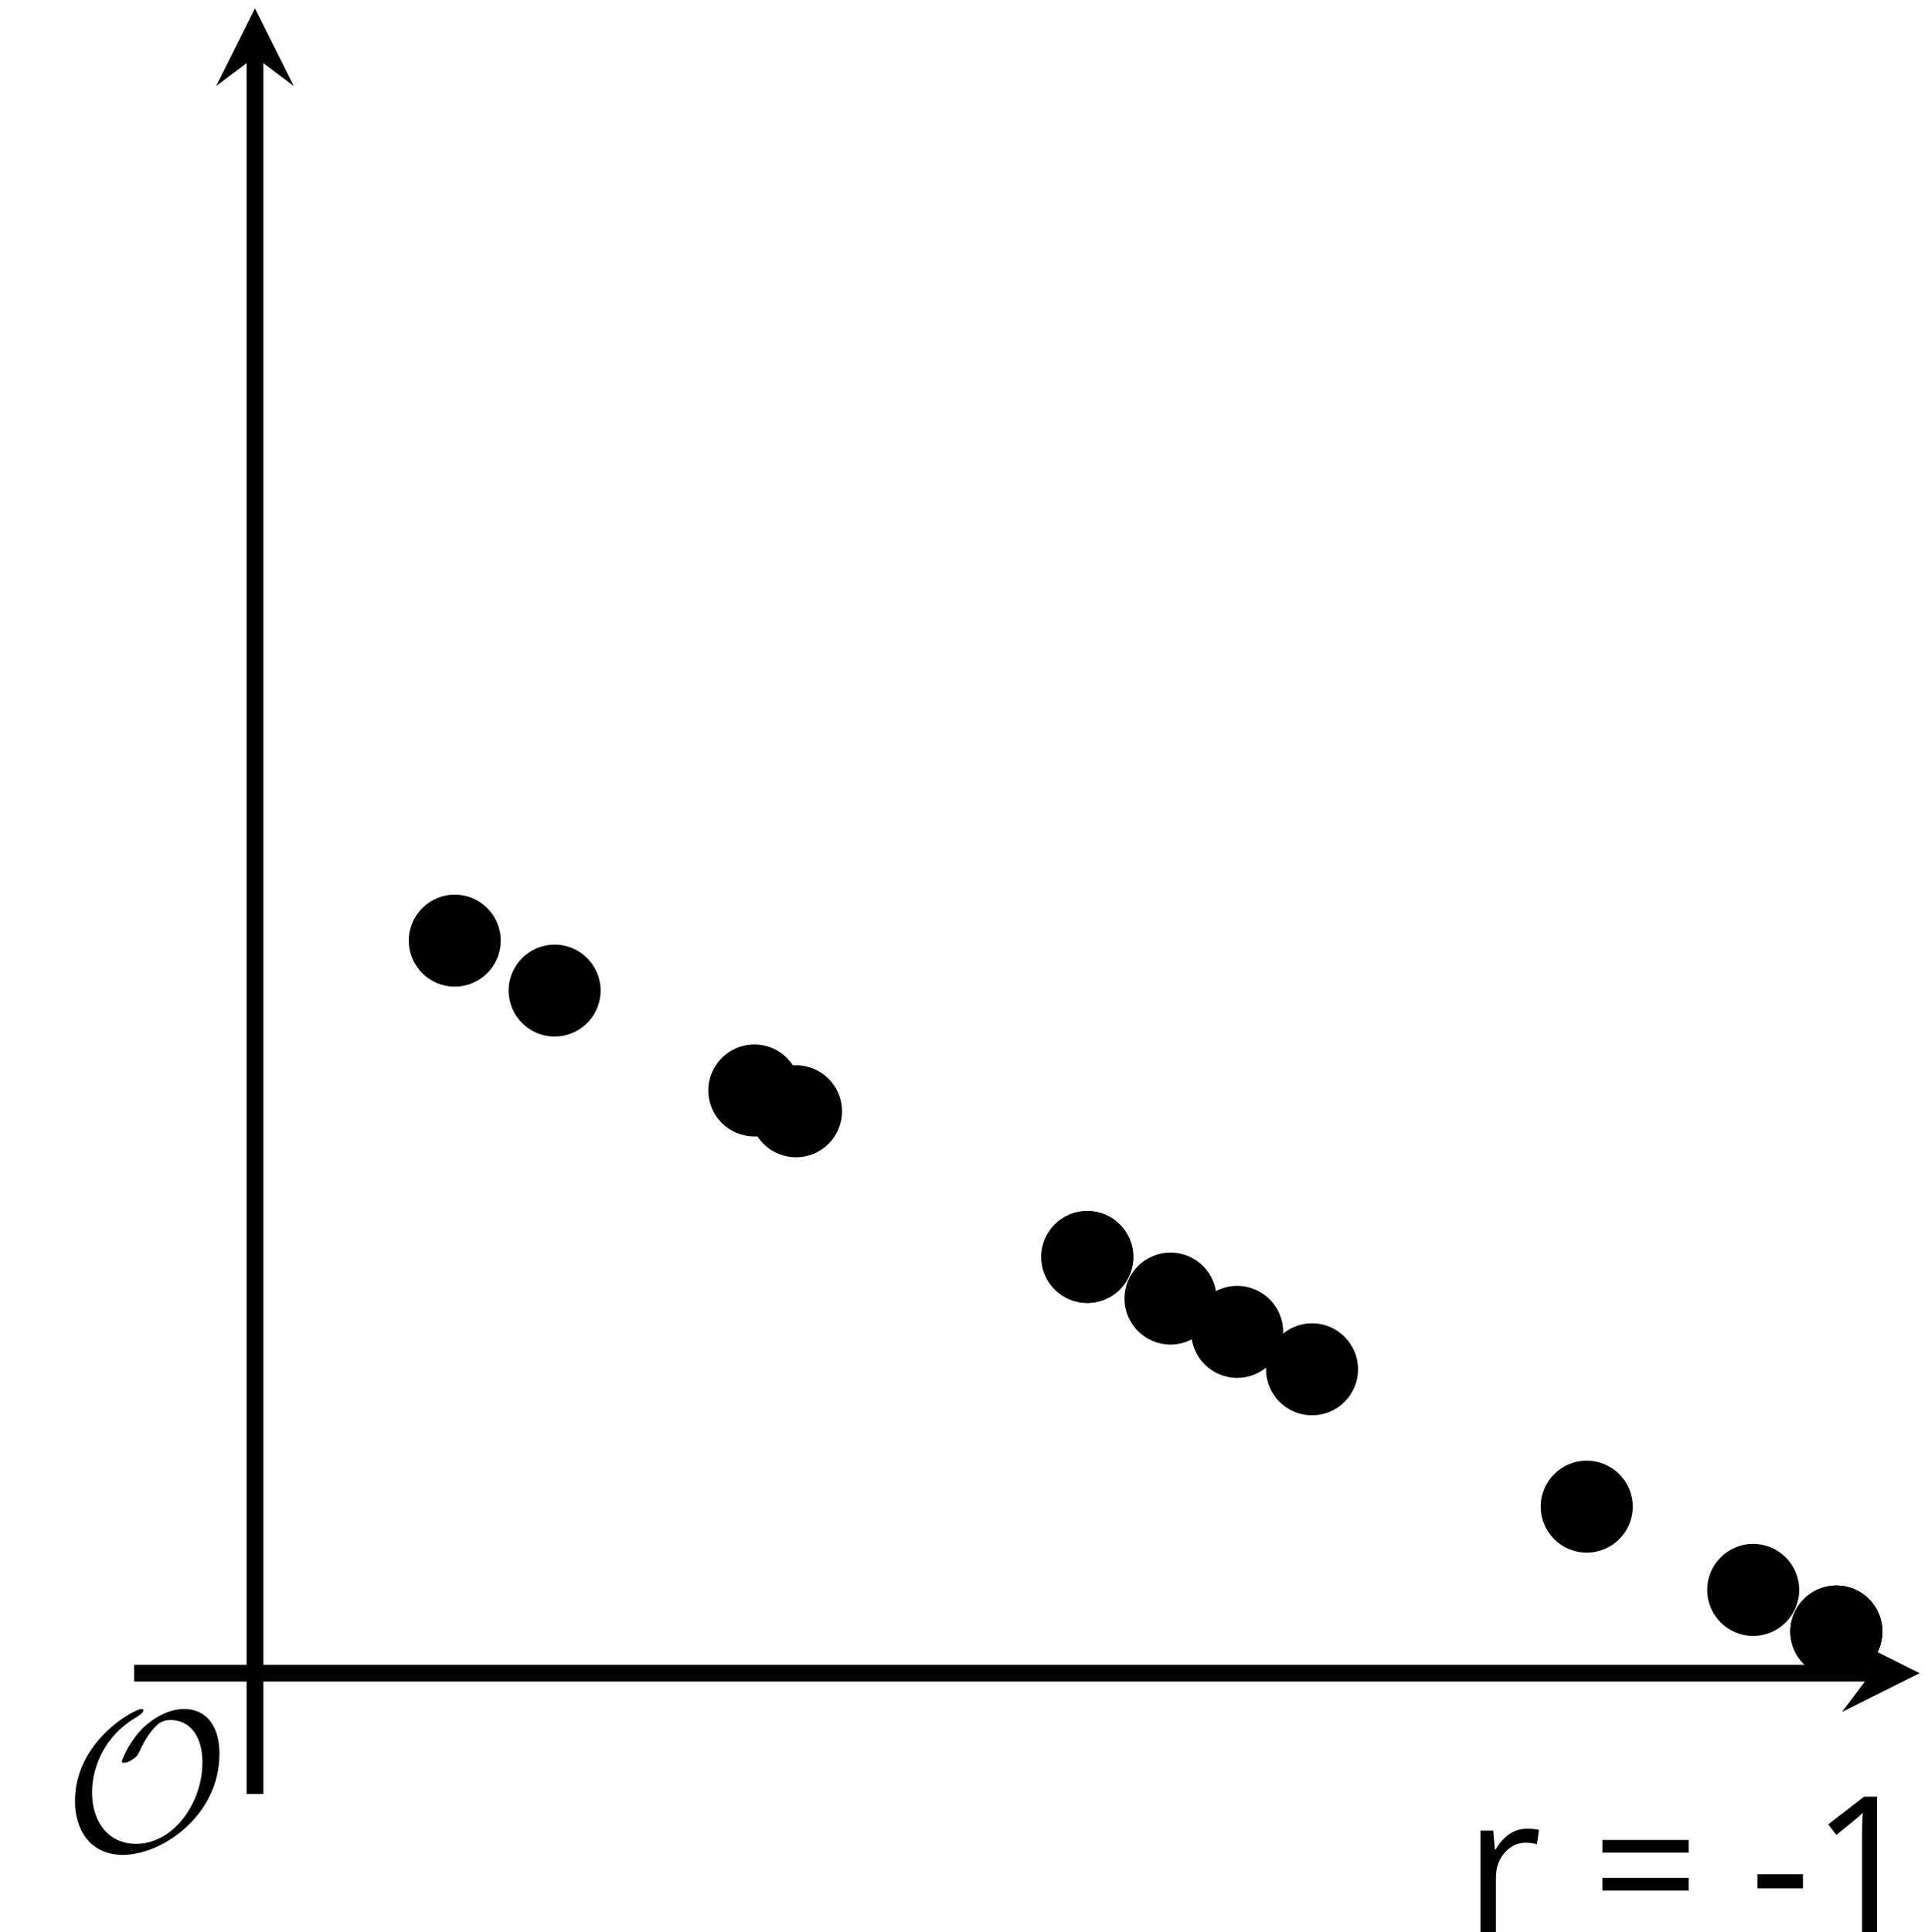 <?xml version='1.0' encoding='UTF-8'?>
<!-- This file was generated by dvisvgm 2.1.3 -->
<svg height='115.101pt' version='1.1' viewBox='-72 -72 114.857 115.101' width='114.857pt' xmlns='http://www.w3.org/2000/svg' xmlns:xlink='http://www.w3.org/1999/xlink'>
<defs>
<clipPath id='clip1'>
<path d='M-56.809 27.668H42.359V-71.504H-56.809Z'/>
</clipPath>
<path d='M9.289 -5.762C9.289 -7.281 8.62 -8.428 7.161 -8.428C5.918 -8.428 4.866 -7.424 4.782 -7.352C3.826 -6.408 3.467 -5.332 3.467 -5.308C3.467 -5.236 3.527 -5.224 3.587 -5.224C3.814 -5.224 4.005 -5.344 4.184 -5.475C4.399 -5.631 4.411 -5.667 4.543 -5.942C4.651 -6.181 4.926 -6.767 5.368 -7.269C5.655 -7.592 5.894 -7.771 6.372 -7.771C7.532 -7.771 8.273 -6.814 8.273 -5.248C8.273 -2.809 6.539 -0.395 4.328 -0.395C2.63 -0.395 1.698 -1.745 1.698 -3.455C1.698 -5.081 2.534 -6.874 4.28 -7.902C4.399 -7.974 4.758 -8.189 4.758 -8.345C4.758 -8.428 4.663 -8.428 4.639 -8.428C4.22 -8.428 0.681 -6.528 0.681 -2.941C0.681 -1.267 1.554 0.263 3.539 0.263C5.87 0.263 9.289 -2.08 9.289 -5.762Z' id='g0-79'/>
<path d='M0.464 -2.613H3.177V-3.453H0.464V-2.613Z' id='g2-13'/>
<path d='M3.95 0V-8.077H3.177L1.039 -6.425L1.525 -5.796C2.304 -6.431 2.746 -6.79 2.84 -6.873S3.022 -7.039 3.099 -7.116C3.072 -6.691 3.055 -6.238 3.055 -5.757V0H3.95Z' id='g2-17'/>
<path d='M0.657 -4.74H5.796V-5.497H0.657V-4.74ZM0.657 -2.481H5.796V-3.238H0.657V-2.481Z' id='g2-29'/>
<path d='M3.735 -6.166C3.354 -6.166 3.006 -6.061 2.691 -5.845S2.105 -5.326 1.878 -4.934H1.834L1.729 -6.055H0.972V0H1.89V-3.249C1.89 -3.84 2.066 -4.337 2.409 -4.735C2.762 -5.133 3.177 -5.332 3.669 -5.332C3.862 -5.332 4.083 -5.304 4.332 -5.249L4.459 -6.099C4.243 -6.144 4.006 -6.166 3.735 -6.166Z' id='g2-82'/>
</defs>
<g id='page1'>
<path d='M-56.809 27.668H39.473' fill='none' stroke='#000000' stroke-linejoin='bevel' stroke-miterlimit='10.037' stroke-width='1'/>
<path d='M42.359 27.668L37.738 25.355L39.473 27.668L37.738 29.977'/>
<path d='M-56.809 27.668V-68.613' fill='none' stroke='#000000' stroke-linejoin='bevel' stroke-miterlimit='10.037' stroke-width='1'/>
<path d='M-56.809 -71.504L-59.121 -66.879L-56.809 -68.613L-54.5 -66.879'/>
<path clip-path='url(#clip1)' d='M-4.484 2.875C-4.484 1.363 -5.711 0.137 -7.227 0.137C-8.738 0.137 -9.965 1.363 -9.965 2.875C-9.965 4.387 -8.738 5.613 -7.227 5.613C-5.711 5.613 -4.484 4.387 -4.484 2.875Z'/>
<path clip-path='url(#clip1)' d='M40.141 25.188C40.141 23.676 38.914 22.449 37.402 22.449C35.887 22.449 34.66 23.676 34.66 25.188C34.66 26.699 35.887 27.926 37.402 27.926C38.914 27.926 40.141 26.699 40.141 25.188Z'/>
<path clip-path='url(#clip1)' d='M0.473 5.356C0.473 3.84 -0.754 2.613 -2.27 2.613C-3.781 2.613 -5.008 3.84 -5.008 5.356C-5.008 6.867 -3.781 8.094 -2.27 8.094C-0.754 8.094 0.473 6.867 0.473 5.356Z'/>
<path clip-path='url(#clip1)' d='M-21.84 -5.805C-21.84 -7.316 -23.066 -8.543 -24.578 -8.543C-26.094 -8.543 -27.32 -7.316 -27.32 -5.805C-27.32 -4.289 -26.094 -3.062 -24.578 -3.062C-23.066 -3.062 -21.84 -4.289 -21.84 -5.805Z'/>
<path clip-path='url(#clip1)' d='M-24.32 -7.043C-24.32 -8.555 -25.547 -9.781 -27.059 -9.781C-28.574 -9.781 -29.801 -8.555 -29.801 -7.043C-29.801 -5.527 -28.574 -4.301 -27.059 -4.301C-25.547 -4.301 -24.32 -5.527 -24.32 -7.043Z'/>
<path clip-path='url(#clip1)' d='M-42.172 -15.969C-42.172 -17.48 -43.398 -18.707 -44.91 -18.707C-46.422 -18.707 -47.648 -17.48 -47.648 -15.969C-47.648 -14.453 -46.422 -13.227 -44.91 -13.227C-43.398 -13.227 -42.172 -14.453 -42.172 -15.969Z'/>
<path clip-path='url(#clip1)' d='M-36.219 -12.992C-36.219 -14.504 -37.445 -15.73 -38.961 -15.73C-40.473 -15.73 -41.699 -14.504 -41.699 -12.992C-41.699 -11.48 -40.473 -10.254 -38.961 -10.254C-37.445 -10.254 -36.219 -11.48 -36.219 -12.992Z'/>
<path clip-path='url(#clip1)' d='M25.266 17.75C25.266 16.238 24.039 15.012 22.523 15.012C21.012 15.012 19.785 16.238 19.785 17.75C19.785 19.262 21.012 20.488 22.523 20.488C24.039 20.488 25.266 19.262 25.266 17.75Z'/>
<path clip-path='url(#clip1)' d='M35.184 22.707C35.184 21.195 33.957 19.969 32.441 19.969C30.93 19.969 29.703 21.195 29.703 22.707C29.703 24.223 30.93 25.449 32.441 25.449C33.957 25.449 35.184 24.223 35.184 22.707Z'/>
<path clip-path='url(#clip1)' d='M4.441 7.336C4.441 5.824 3.215 4.598 1.699 4.598C0.188 4.598 -1.039 5.824 -1.039 7.336C-1.039 8.852 0.188 10.078 1.699 10.078C3.215 10.078 4.441 8.852 4.441 7.336Z'/>
<path clip-path='url(#clip1)' d='M8.902 9.57C8.902 8.055 7.676 6.828 6.164 6.828C4.648 6.828 3.422 8.055 3.422 9.57C3.422 11.082 4.648 12.309 6.164 12.309C7.676 12.309 8.902 11.082 8.902 9.57Z'/>
<path clip-path='url(#clip1)' d='M40.141 25.188C40.141 23.676 38.914 22.449 37.402 22.449C35.887 22.449 34.66 23.676 34.66 25.188C34.66 26.699 35.887 27.926 37.402 27.926C38.914 27.926 40.141 26.699 40.141 25.188Z'/>
<path clip-path='url(#clip1)' d='M-4.484 2.875C-4.484 1.363 -5.711 0.137 -7.227 0.137C-8.738 0.137 -9.965 1.363 -9.965 2.875C-9.965 4.387 -8.738 5.613 -7.227 5.613C-5.711 5.613 -4.484 4.387 -4.484 2.875Z'/>
<path clip-path='url(#clip1)' d='M40.141 25.188C40.141 23.676 38.914 22.449 37.402 22.449C35.887 22.449 34.66 23.676 34.66 25.188C34.66 26.699 35.887 27.926 37.402 27.926C38.914 27.926 40.141 26.699 40.141 25.188Z'/>
<g transform='matrix(1 0 0 1 -26.595 25.999)'>
<use x='-41.62' xlink:href='#g0-79' y='12.232'/>
</g>
<path d='M-56.809 34.867V27.668' fill='none' stroke='#000000' stroke-linejoin='bevel' stroke-miterlimit='10.037' stroke-width='1'/>
<path d='M-64.012 27.668H-56.809' fill='none' stroke='#000000' stroke-linejoin='bevel' stroke-miterlimit='10.037' stroke-width='1'/>
<g transform='matrix(1 0 0 1 56.847 30.869)'>
<use x='-41.62' xlink:href='#g2-82' y='12.232'/>
<use x='-34.045' xlink:href='#g2-29' y='12.232'/>
<use x='-24.618' xlink:href='#g2-13' y='12.232'/>
<use x='-20.972' xlink:href='#g2-17' y='12.232'/>
</g>
</g>
</svg>